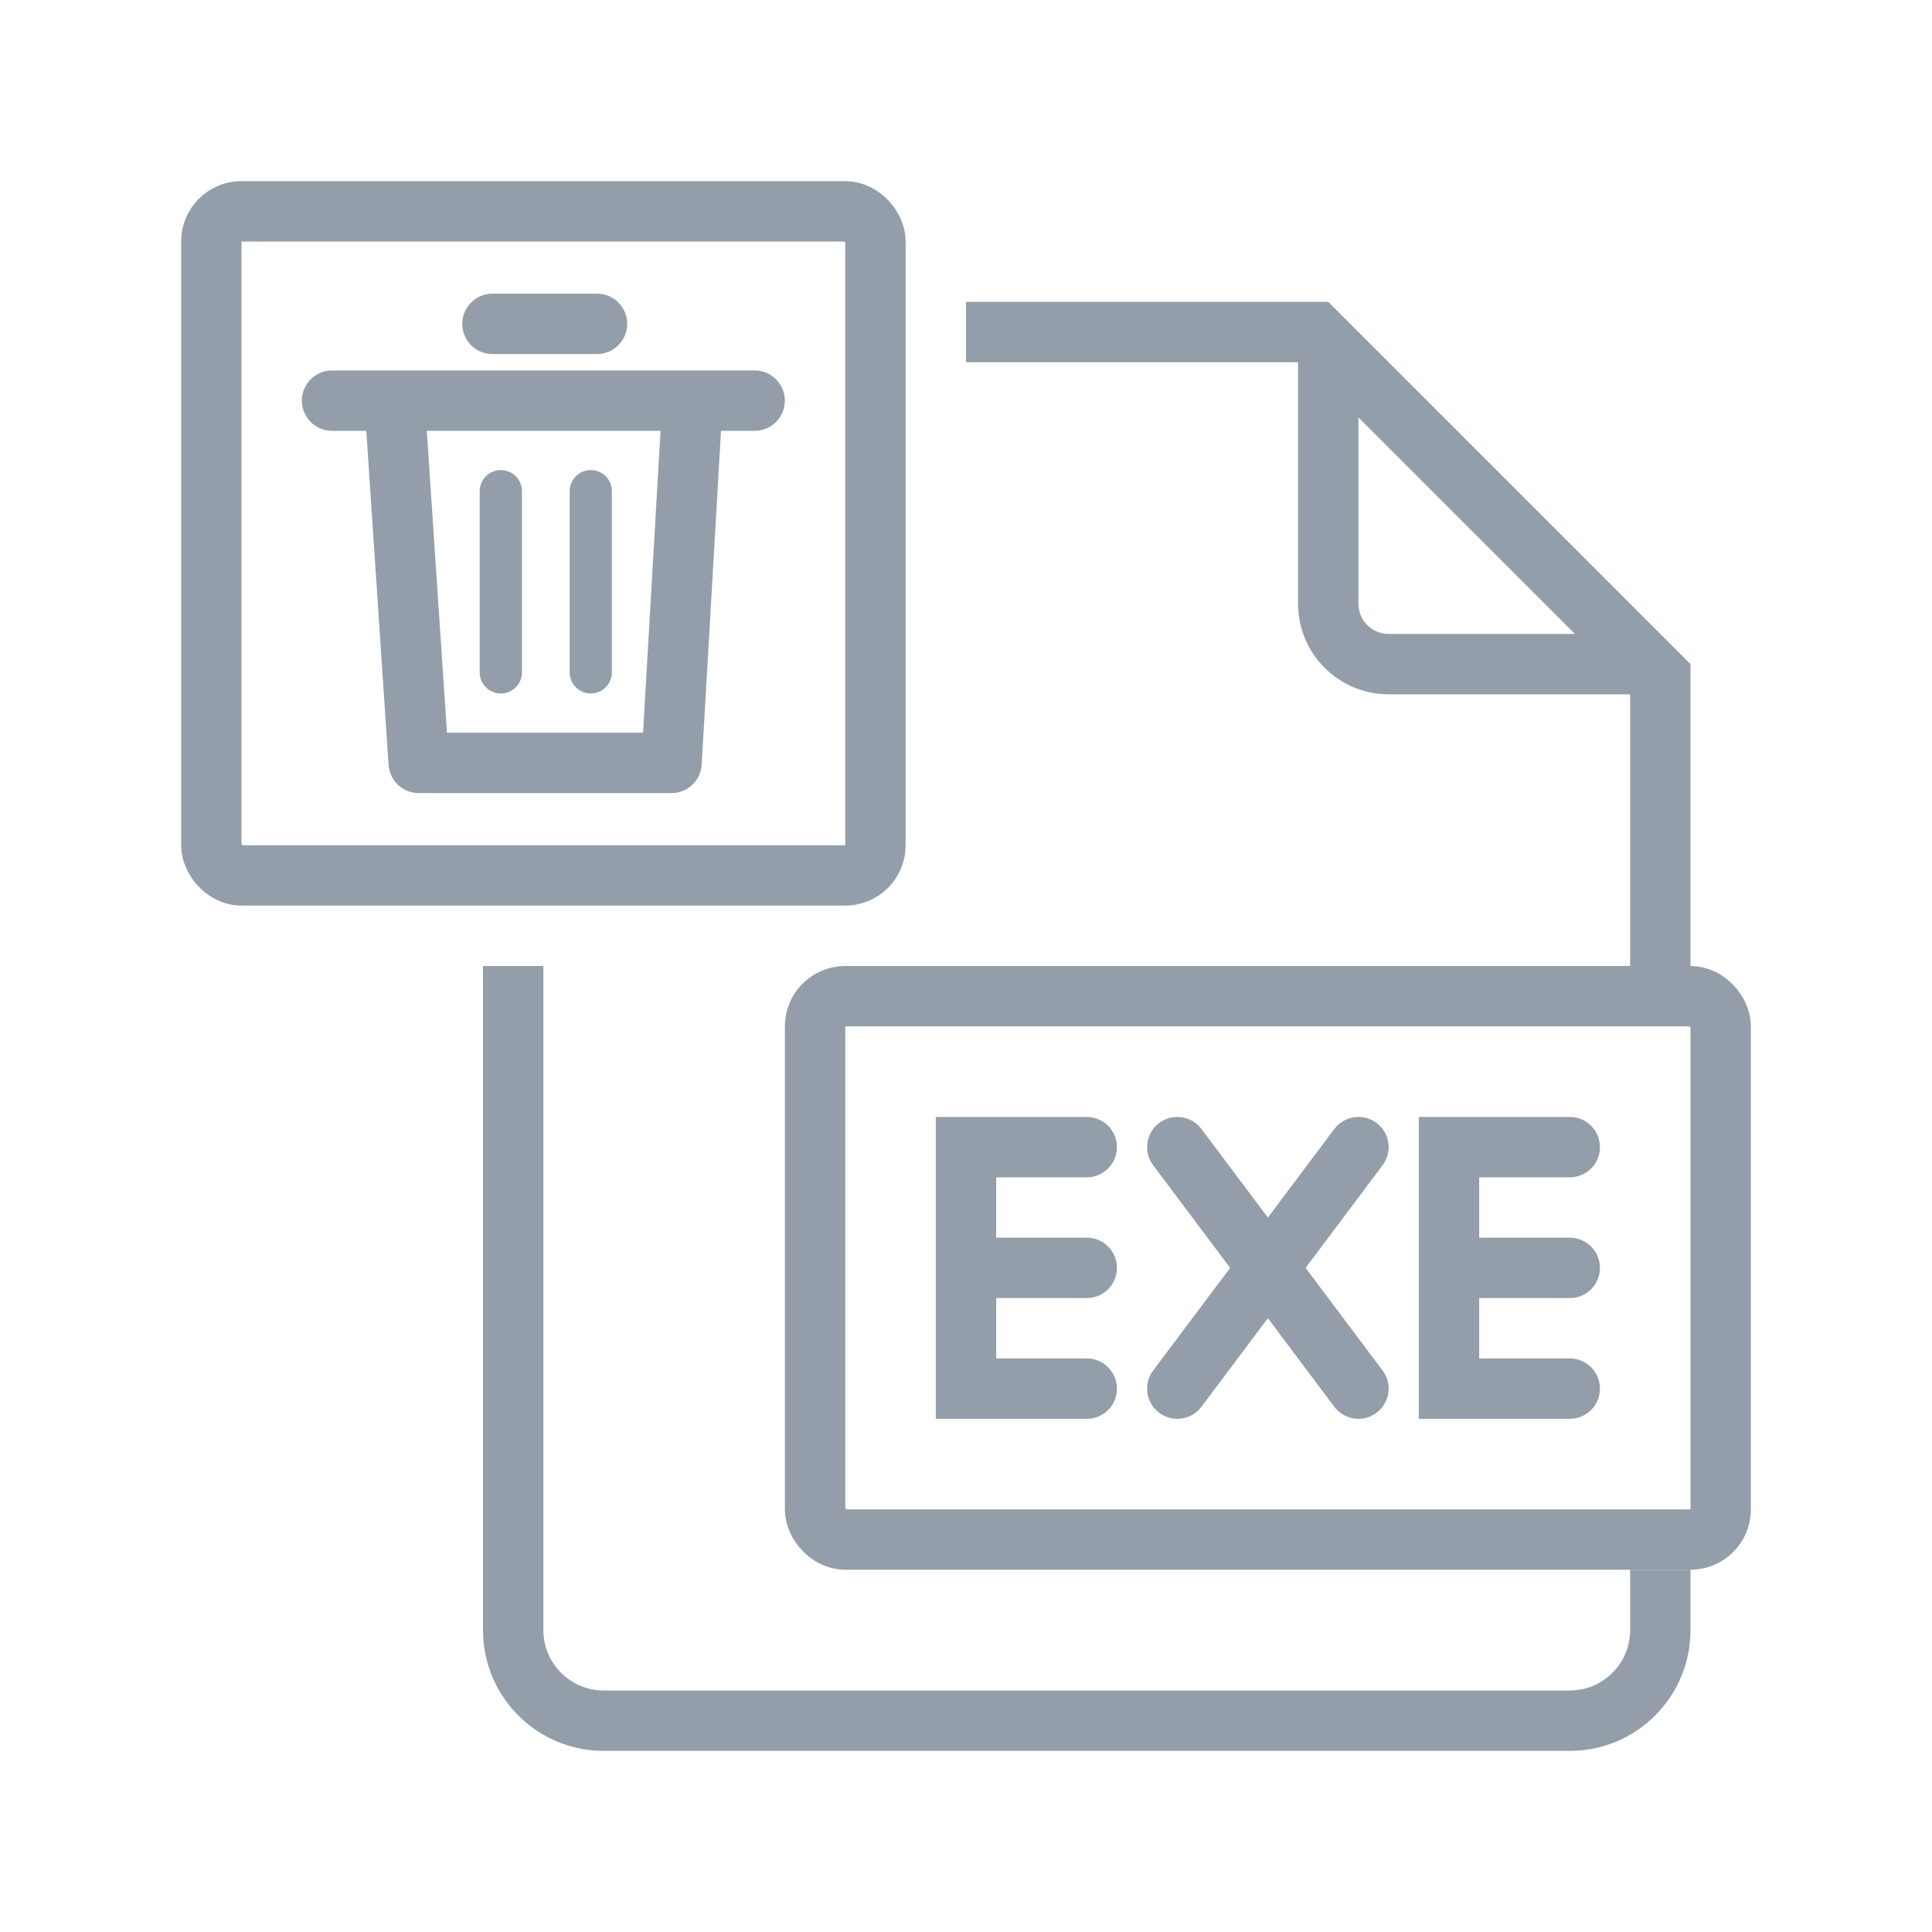 <svg width="32" height="32" viewBox="0 0 32 32" fill="none" xmlns="http://www.w3.org/2000/svg">
<path fill-rule="evenodd" clip-rule="evenodd" d="M8 16V27C8 28.105 8.895 29 10 29H26C27.105 29 28 28.105 28 27V26H27V27C27 27.552 26.552 28 26 28H10C9.448 28 9 27.552 9 27V16H8ZM16 6H21.5V10C21.5 10.828 22.172 11.5 23 11.5H27V16H28V11.5V11L27.5 10.5L22.5 5.5L22 5H21.5H16V6ZM22.5 6.914V10C22.5 10.276 22.724 10.5 23 10.5H26.086L22.5 6.914Z" fill="#939EAA"/>
<rect x="3.5" y="3.5" width="11" height="11" rx="0.5" stroke="#939EAA"/>
<rect x="13.5" y="16.5" width="15" height="9" rx="0.5" stroke="#939EAA"/>
<path d="M18 23H16V21M16 21V19H18M16 21L18 21M19.5 19L22.5 23M22.5 19L19.5 23M26 23H24V21M24 21V19H26M24 21H26" stroke="#939EAA" stroke-linecap="round"/>
<path fill-rule="evenodd" clip-rule="evenodd" d="M7.656 5.364C7.656 5.088 7.88 4.864 8.156 4.864H9.889C10.165 4.864 10.389 5.088 10.389 5.364C10.389 5.64 10.165 5.864 9.889 5.864H8.156C7.88 5.864 7.656 5.64 7.656 5.364ZM11.622 12.665L11.942 7.136H12.5C12.776 7.136 13 6.912 13 6.636C13 6.36 12.776 6.136 12.5 6.136H12H10.998H7.002H6H5.5C5.224 6.136 5 6.36 5 6.636C5 6.912 5.224 7.136 5.5 7.136H6.067L6.436 12.669C6.454 12.932 6.672 13.136 6.935 13.136H11.123C11.388 13.136 11.607 12.929 11.622 12.665ZM7.069 7.136L7.403 12.136H10.651L10.941 7.136H7.069ZM8.295 7.786C8.489 7.786 8.645 7.943 8.645 8.136V11.136C8.645 11.329 8.489 11.486 8.295 11.486C8.102 11.486 7.945 11.329 7.945 11.136V8.136C7.945 7.943 8.102 7.786 8.295 7.786ZM10.135 8.136C10.135 7.943 9.979 7.786 9.785 7.786C9.592 7.786 9.435 7.943 9.435 8.136V11.136C9.435 11.329 9.592 11.486 9.785 11.486C9.979 11.486 10.135 11.329 10.135 11.136V8.136Z" fill="#939EAA"/>
</svg>
